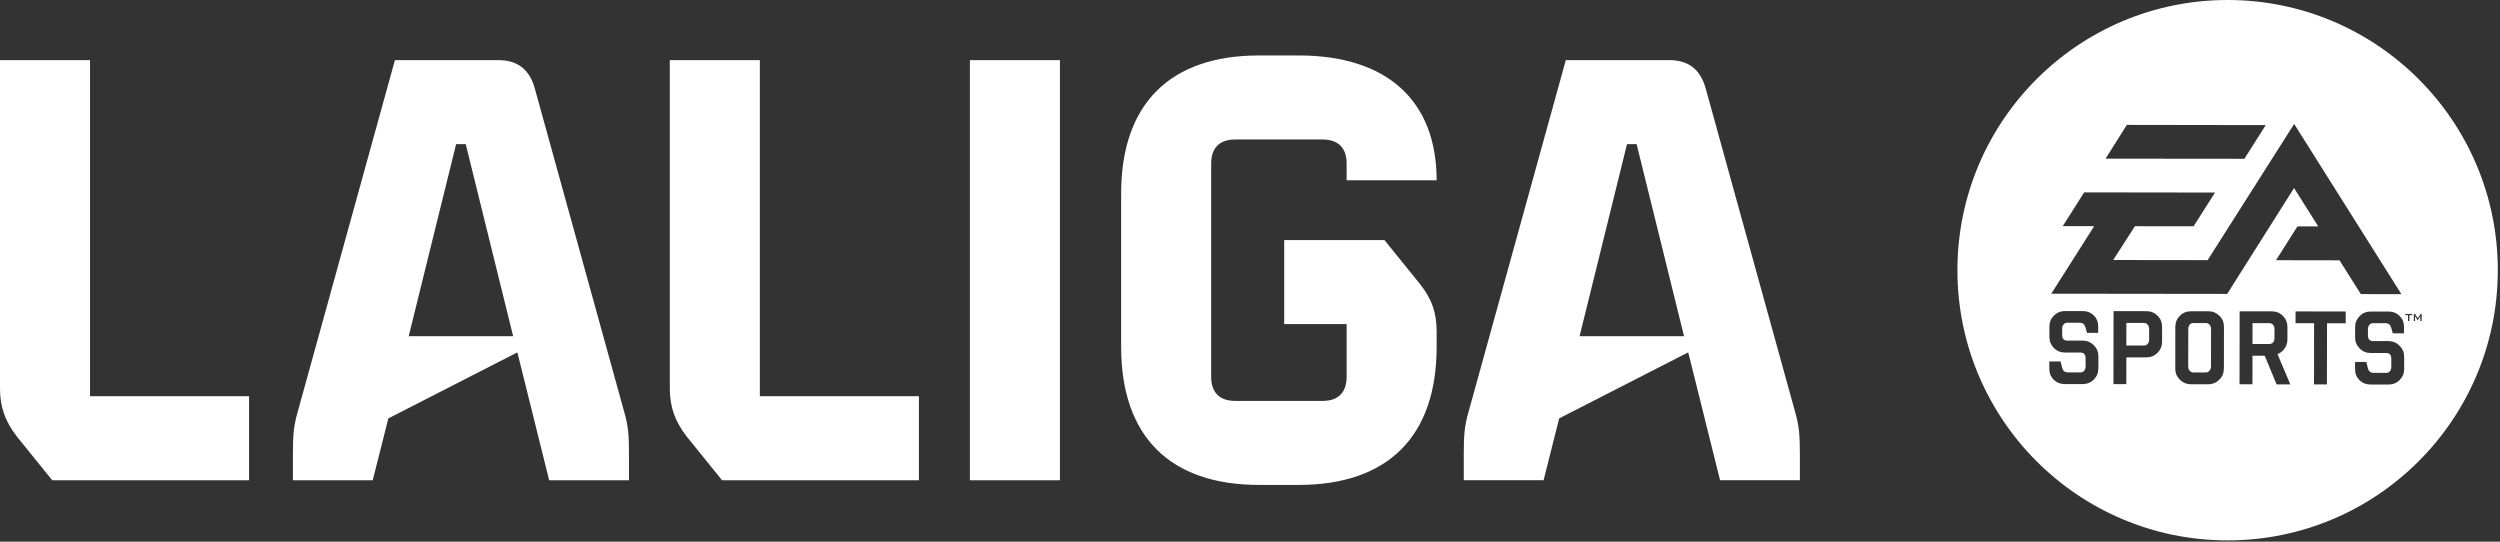 <svg width="960" height="208" viewBox="0 0 960 208" fill="none" xmlns="http://www.w3.org/2000/svg">
<rect x="0" y="0" width="960" height="208" fill="#333333" stroke="none"/>
<path d="M855.56 0C912.86 0.08 959.24 46.61 959.16 103.91C959.07 161.21 912.55 207.6 855.25 207.51C797.95 207.42 751.57 160.91 751.65 103.6C751.741 46.3 798.26 -0.08 855.56 0ZM498.66 21.29C532.54 21.29 551.67 38.581 551.67 69.231H517.1V62.78C517.1 56.79 513.87 53.56 507.88 53.56H474.31C468.32 53.56 465.09 56.79 465.09 62.78V144.73C465.09 150.72 468.32 153.95 474.31 153.95H507.88C513.87 153.95 517.099 150.72 517.1 144.73V124.45H493.13V92.18H531.62L545.22 109C549.83 114.76 551.67 120.06 551.67 127.44V133.2C551.67 167.54 533 186.21 498.66 186.21H483.53C449.19 186.21 430.521 167.54 430.521 133.2V74.3C430.521 39.96 449.19 21.29 483.53 21.29H498.66ZM407.01 184.42H372.44V23.09H407.01V184.42ZM34.57 152.15H95.64V184.41H20.05L6.45 167.59C1.84 161.6 7.57363e-05 156.07 0 149.15V23.09H34.57V152.15ZM191.29 23.09C198.67 23.09 203.28 26.55 205.35 33.92L239.69 158.14C241.3 163.67 241.53 167.36 241.53 174.5V184.41H210.88L198.67 135.32L149.12 160.67L143.13 184.41H112.48V174.5C112.48 167.36 112.71 163.67 114.32 158.14L151.65 23.09H191.29ZM291.78 152.15H352.86V184.41H277.26L263.66 167.59C259.05 161.6 257.21 156.07 257.21 149.15V23.09H291.78V152.15ZM640.91 23.08C648.29 23.08 652.9 26.54 654.97 33.91L689.311 158.13C690.921 163.66 691.15 167.35 691.15 174.49V184.4H660.5L648.28 135.31L598.73 160.66L592.74 184.4H562.09V174.49C562.09 167.35 562.32 163.66 563.93 158.13L601.271 23.08H640.91ZM910.35 119.62C908.7 119.62 907.27 120.19 906.13 121.36C904.98 122.51 904.37 123.91 904.37 125.53V129.57C904.36 131.22 904.96 132.63 906.11 133.8C907.25 134.97 908.67 135.55 910.32 135.56H916.29C917.62 135.56 918.27 136.33 918.27 137.83V140.89C918.27 141.53 918.09 142.1 917.74 142.53C917.38 142.98 916.88 143.18 916.28 143.18H911.53C910.33 143.18 909.61 142.63 909.31 141.57L908.67 138.99H904.35V141.77C904.35 143.47 904.91 144.85 906.03 145.97C907.17 147.08 908.54 147.65 910.22 147.66H917.229C918.889 147.66 920.3 147.08 921.47 145.91C922.62 144.76 923.2 143.35 923.2 141.69V136.97C923.2 135.35 922.63 133.949 921.42 132.77C920.27 131.58 918.87 130.991 917.24 130.98H911.28C909.96 130.98 909.29 130.24 909.29 128.77V126.41C909.29 125.74 909.48 125.19 909.84 124.75C910.2 124.31 910.7 124.1 911.3 124.1H916C917.1 124.1 917.84 124.63 918.18 125.72L918.83 128H923.14V125.49C923.14 123.81 922.57 122.43 921.45 121.31C920.31 120.2 918.929 119.63 917.27 119.62H910.35ZM881.49 124.12H888.61L888.58 147.62H893.54L893.58 124.13H900.76V119.61L881.49 119.58V124.12ZM859.979 147.57H864.94L864.96 136.61H869.66L874.21 147.59V147.6H879.479L874.58 136.01C875.66 135.54 876.58 134.82 877.31 133.81C878.009 132.79 878.37 131.63 878.37 130.36V125.47C878.37 123.87 877.79 122.46 876.63 121.31C875.48 120.14 874.07 119.56 872.41 119.56L860.02 119.54L859.979 147.57ZM841.33 119.52C839.67 119.52 838.25 120.09 837.09 121.26C835.93 122.4 835.33 123.8 835.33 125.41L835.31 141.52C835.3 143.22 835.89 144.63 837.05 145.78C838.21 146.95 839.62 147.54 841.29 147.55H847.979C849.649 147.55 851.03 146.96 852.2 145.8C853.39 144.66 853.96 143.24 853.96 141.54L853.979 141.55L854 125.44C854 123.81 853.44 122.39 852.25 121.26C851.08 120.11 849.7 119.53 848.03 119.52H841.33ZM811.56 147.5H816.51L816.52 137.23H824.24C825.88 137.23 827.3 136.65 828.49 135.49C829.64 134.34 830.229 132.94 830.229 131.29H830.24V125.4C830.24 123.79 829.66 122.38 828.51 121.24C827.33 120.07 825.91 119.49 824.27 119.49L811.6 119.47L811.56 147.5ZM792.93 119.45C791.3 119.45 789.88 120.03 788.7 121.19C787.56 122.34 786.97 123.74 786.97 125.36V129.4C786.97 131.05 787.551 132.46 788.69 133.63C789.87 134.8 791.29 135.37 792.92 135.38H798.89C800.21 135.38 800.87 136.15 800.87 137.65V140.71C800.87 141.36 800.69 141.92 800.33 142.35C799.96 142.79 799.47 143 798.88 143H794.12C792.92 143 792.19 142.45 791.9 141.39L791.27 138.81H786.94V141.59C786.94 143.29 787.49 144.67 788.61 145.79C789.72 146.9 791.12 147.47 792.79 147.48H799.83C801.46 147.48 802.88 146.9 804.04 145.73C805.18 144.58 805.76 143.17 805.76 141.51L805.78 141.52V136.78C805.78 135.16 805.21 133.76 804.04 132.58C802.87 131.4 801.47 130.81 799.86 130.8H793.88C792.53 130.8 791.88 130.06 791.88 128.59V126.23C791.88 125.561 792.04 125.01 792.43 124.57C792.78 124.13 793.27 123.92 793.88 123.92H798.57C799.67 123.92 800.42 124.46 800.76 125.54L801.4 127.83H805.7V125.32C805.71 123.64 805.16 122.26 804.03 121.14C802.89 120.03 801.5 119.46 799.87 119.45H792.93ZM847.05 124.06C847.62 124.06 848.1 124.27 848.47 124.71C848.85 125.14 849.04 125.69 849.04 126.36L849.021 140.72C849.011 141.37 848.83 141.91 848.44 142.35C848.081 142.799 847.6 143.03 847.021 143.03H842.271C841.661 143.02 841.18 142.79 840.81 142.34C840.45 141.9 840.28 141.36 840.28 140.71L840.3 126.34C840.3 125.67 840.47 125.13 840.83 124.69C841.21 124.25 841.68 124.05 842.3 124.05L847.05 124.06ZM823.29 124.01C823.86 124.01 824.35 124.22 824.71 124.66C825.09 125.09 825.27 125.62 825.271 126.31V130.4C825.27 131.07 825.07 131.61 824.7 132.05C824.33 132.48 823.84 132.7 823.271 132.69H816.51L816.53 124.01H823.29ZM871.46 124.09C872.04 124.09 872.51 124.3 872.87 124.74C873.23 125.17 873.4 125.72 873.4 126.39V129.84C873.39 130.5 873.22 131.05 872.86 131.479C872.5 131.889 872.02 132.09 871.45 132.09H864.96L864.97 124.08L871.46 124.09ZM156.94 129.1H197.05L178.84 55.35H175.15L156.94 129.1ZM606.561 129.1H646.67L628.46 55.35H624.771L606.561 129.1ZM926.91 120.56V123.27H927.37V121.6C927.37 121.5 927.32 121.41 927.32 121.3C927.37 121.39 927.429 121.5 927.479 121.57L928.36 122.93H928.44L929.3 121.6C929.37 121.51 929.38 121.42 929.43 121.31C929.41 121.439 929.41 121.53 929.41 121.6V123.28L929.42 123.27H929.92V120.56H929.5L928.43 122.2L927.37 120.56H926.91ZM923.63 120.55V121.02H924.68V123.27H925.21V121.03H926.26L926.27 121.02V120.55H923.63ZM847.729 99.89L811.47 99.84L819.81 86.87L842.33 86.9L850.56 73.94L800.32 73.87L792.1 86.83L804.16 86.85L787.69 112.78L855.229 112.86H855.24L880.92 72.2L890.2 86.94H882.21L873.99 99.92L898.38 99.96L906.56 112.93L922.13 112.95L880.96 47.6L847.729 99.89ZM808.54 60.92L861.85 60.97L870.05 48.04L816.71 47.96L808.54 60.92Z" fill="white"/>
</svg>
